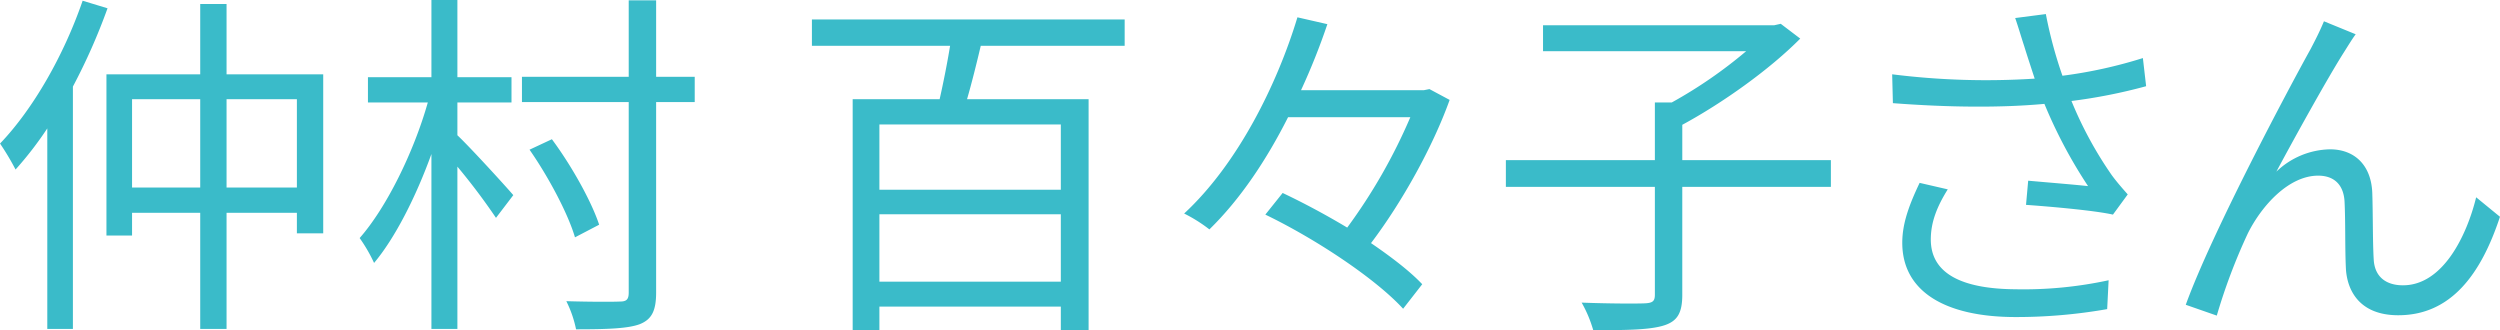 <svg xmlns="http://www.w3.org/2000/svg" width="693.122" height="91.5" viewBox="0 0 693.122 91.5">
  <defs>
    <style>
      .cls-1 {
        fill: #3abbc9;
        fill-rule: evenodd;
      }
    </style>
  </defs>
  <path id="仲村_百々子さん" data-name="仲村 百々子さん" class="cls-1" d="M857.1,1134.92c-5.2,15.1-13.7,30-22.9,39.6a71.709,71.709,0,0,1,4.3,7.2,97.654,97.654,0,0,0,8.8-11.4v55.6h7.1v-67.2a166.7,166.7,0,0,0,9.6-21.7Zm39.9,51.8v-24.5h19.5v24.5H897Zm-26.2,0v-24.5h18.9v24.5H870.8Zm26.2-31.4v-19.5h-7.3v19.5h-26v44.7h7.1v-6.3h18.9v32.2H897v-32.2h19.5v5.7h7.3v-44.1H897Zm64,7.8h15v-7H961v-21.4h-7.2v21.4h-17.6v7h16.6c-3.9,13.8-11.5,29.2-18.9,37.6a42.8,42.8,0,0,1,4,6.9c5.8-6.9,11.6-18.3,15.9-30.2v48.5H961v-45a175.676,175.676,0,0,1,10.7,14.2l4.8-6.3c-2.4-2.8-12-13.3-15.5-16.6v-9.1Zm65.8-7.1h-10.7v-21.2h-7.6v21.2H978.9v7h29.6v52.8c0,1.9-.6,2.5-2.4,2.5-1.9.1-8.2,0.1-14.9-.1a31.465,31.465,0,0,1,2.7,7.8c8.6,0,14.3-.2,17.6-1.4,3.3-1.3,4.6-3.6,4.6-8.8v-52.8h10.7v-7Zm-26.5,41c-2.1-6.4-7.6-16.3-13.1-23.7l-6.2,2.9c5.3,7.6,10.7,17.8,12.6,24.3Zm128-9.7H1078v-18.1h50.3v18.1Zm-50.3,25.5v-18.7h50.3v18.7H1078Zm68-65.4v-7.3h-86.71v7.3h38.31c-0.8,4.9-1.9,10.4-2.9,14.8h-24.11v64H1078v-6.5h50.3v6.5h7.7v-64h-33.7c1.3-4.5,2.6-9.7,3.8-14.8H1146Zm84.5,12-1.5.3h-34.1a183.366,183.366,0,0,0,7.3-18.3l-8.3-1.9c-5.6,18.5-16.5,40.6-31.41,54.4a41.414,41.414,0,0,1,7,4.4c8.61-8.4,15.91-19.4,21.81-31.1h33.9a152.994,152.994,0,0,1-17.5,30.6c-6-3.6-12.2-6.9-17.9-9.6l-4.8,6c14.1,6.8,30.6,17.8,38.2,26.1l5.3-6.8c-3.4-3.6-8.5-7.5-14.2-11.4,8.5-11.2,17.1-26.6,21.8-39.7Zm111.3,19.7h-41.2v-9.8c11.1-6,24.2-15.3,32.7-23.9l-5.4-4.1-1.8.4h-64.11v7.2h56.31a127.251,127.251,0,0,1-20.6,14.2H1293v16h-41.31v7.4H1293v29.9c0,1.8-.6,2.3-2.8,2.4-2.1.1-9.5,0.1-17.5-.2a35.234,35.234,0,0,1,3.2,7.6c9.5,0.1,16-.1,19.7-1.3s5-3.5,5-8.5v-29.9h41.2v-7.4Zm53.6-31.6c0.7,2.3,1.7,5.3,2.9,9a209.075,209.075,0,0,1-39.51-1.2l0.2,8c15.71,1.2,30.11,1.3,42.01.2a133.58,133.58,0,0,0,12.1,22.8c-3.6-.4-11-1-16.6-1.5l-0.6,6.7c7.2,0.5,19.3,1.6,24.1,2.7l4.1-5.6c-1.5-1.7-3-3.4-4.4-5.3a106.4,106.4,0,0,1-11.2-20.6,148.674,148.674,0,0,0,20.7-4.1l-0.9-7.8a128.441,128.441,0,0,1-22.3,4.9,119.481,119.481,0,0,1-4.6-17.1l-8.5,1.1C1393.8,1142.32,1394.7,1145.42,1395.4,1147.52Zm-21.2,39.7-7.8-1.8c-2.8,5.9-4.81,11.1-4.81,16.6,0,13.6,12.01,20.5,31.01,20.6a145.231,145.231,0,0,0,25.8-2.2l0.4-8a111.468,111.468,0,0,1-25.8,2.5c-14.8-.1-23.5-4.3-23.5-13.8C1369.5,1196.32,1371.2,1192.02,1374.2,1187.22Zm113.1-43-8.8-3.6c-1.2,2.9-2.5,5.4-3.7,7.7-5.4,9.7-27.31,50.7-34.61,70.9l8.6,3a159.92,159.92,0,0,1,8.61-22.8c3.9-7.8,11.4-16,19.5-16,4.5,0,7,2.6,7.3,7,0.3,5.5.1,13.2,0.4,19,0.4,5.9,3.8,12.7,14.5,12.7,14.5,0,22.9-11.2,28.2-27.3l-6.6-5.4c-2.6,10.6-9.2,24.4-20.3,24.4-4.4,0-7.8-2.1-8.1-7.1-0.3-4.9-.2-12.6-0.4-18.5-0.3-7.9-5.1-12.1-11.7-12.1a22.01,22.01,0,0,0-14.9,6.2c5.2-9.7,14.4-26.3,18.8-33.2C1485.3,1147.22,1486.4,1145.42,1487.3,1144.22Z" transform="translate(-834.188 -1134.72)"/>
</svg>

